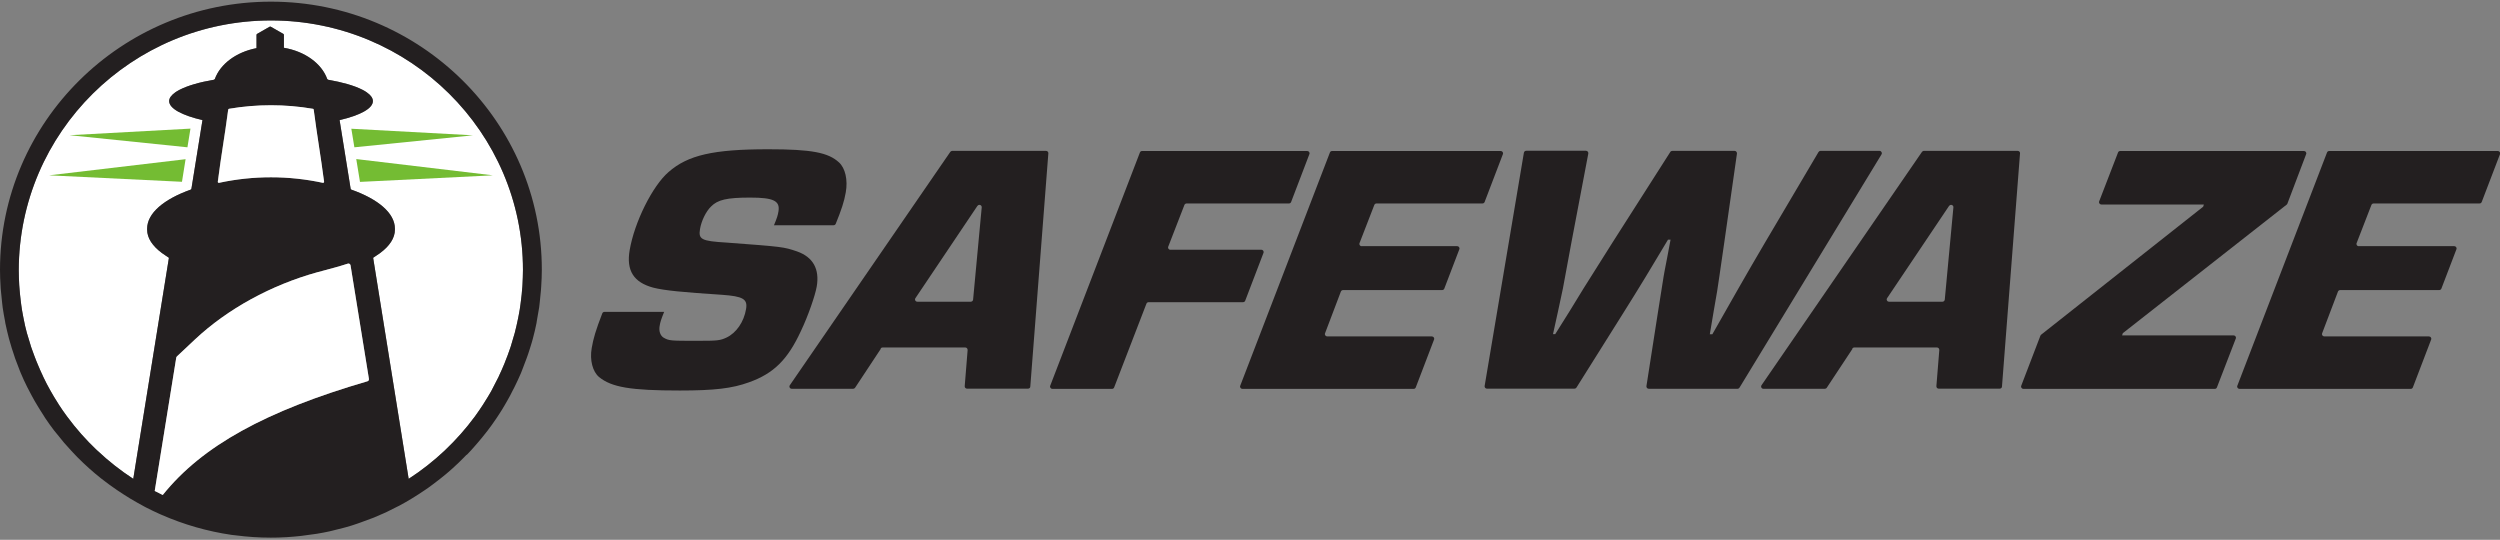 <svg xmlns="http://www.w3.org/2000/svg" width="176" height="38" viewBox="0 0 176 38" fill="none"><rect x="0" y="0" width="176" height="38" fill="#808080" stroke="none"/><g clip-path="url(#clip0_767_9431)"><path d="M19.076 1.44C28.86 1.44 36.816 9.315 36.816 19C36.816 19.349 36.799 19.698 36.783 20.039C36.783 20.145 36.766 20.25 36.758 20.356C36.742 20.599 36.717 20.843 36.684 21.086C36.668 21.2 36.66 21.314 36.643 21.419C36.611 21.671 36.569 21.931 36.52 22.174C36.504 22.255 36.487 22.345 36.471 22.426C36.406 22.759 36.324 23.091 36.242 23.424C36.233 23.465 36.217 23.497 36.209 23.538C36.127 23.83 36.045 24.114 35.954 24.398C35.93 24.488 35.897 24.569 35.864 24.658C35.782 24.902 35.692 25.145 35.594 25.381C35.561 25.462 35.528 25.535 35.503 25.616C35.38 25.909 35.257 26.201 35.118 26.485L35.102 26.526C34.946 26.842 34.782 27.159 34.618 27.467C34.609 27.492 34.593 27.508 34.585 27.532C34.429 27.808 34.265 28.076 34.093 28.344C34.06 28.393 34.027 28.441 34.002 28.49C33.839 28.742 33.666 28.993 33.486 29.245C33.469 29.269 33.445 29.302 33.428 29.326C32.805 30.171 32.1 30.966 31.337 31.689L31.288 31.737C30.509 32.468 29.672 33.126 28.77 33.71L26.269 18.148C26.351 18.099 26.424 18.042 26.498 17.993C26.572 17.945 26.638 17.904 26.703 17.855C26.72 17.839 26.744 17.823 26.769 17.807C27.425 17.32 27.802 16.759 27.802 16.167C27.802 16.159 27.802 16.142 27.802 16.134C27.802 16.118 27.802 16.11 27.802 16.102C27.802 14.998 26.613 14.015 24.735 13.35C24.71 13.342 24.694 13.317 24.686 13.293L23.907 8.455C25.342 8.122 26.252 7.643 26.252 7.115C26.252 6.904 26.096 6.693 25.826 6.506C25.809 6.49 25.785 6.482 25.768 6.466C25.703 6.425 25.629 6.376 25.547 6.336C25.531 6.328 25.514 6.319 25.498 6.311C24.94 6.027 24.12 5.792 23.095 5.613L23.037 5.564C22.644 4.468 21.471 3.616 19.986 3.364V2.447C19.986 2.447 19.97 2.398 19.954 2.39L19.06 1.879C19.06 1.879 19.011 1.863 18.986 1.879L18.092 2.39C18.092 2.39 18.059 2.423 18.059 2.447V3.389C16.632 3.665 15.509 4.501 15.123 5.564L15.066 5.613C14.049 5.784 13.22 6.027 12.663 6.311C12.646 6.319 12.63 6.328 12.614 6.336C12.531 6.376 12.458 6.425 12.392 6.466C12.376 6.482 12.351 6.49 12.335 6.506C12.064 6.701 11.908 6.904 11.908 7.115C11.908 7.643 12.819 8.122 14.254 8.455L13.475 13.293C13.475 13.293 13.45 13.342 13.425 13.35C11.556 14.015 10.358 14.998 10.358 16.102C10.358 16.118 10.358 16.126 10.358 16.134C10.358 16.142 10.358 16.159 10.358 16.167C10.358 16.759 10.735 17.32 11.392 17.807C11.408 17.823 11.432 17.839 11.449 17.847C11.514 17.896 11.588 17.945 11.662 17.993C11.736 18.042 11.81 18.099 11.892 18.148C11.875 18.237 10.465 27.029 9.382 33.71C8.488 33.126 7.644 32.468 6.873 31.737L6.815 31.689C6.052 30.966 5.355 30.179 4.732 29.334C4.707 29.302 4.691 29.277 4.666 29.245C4.486 29.002 4.314 28.75 4.15 28.498C4.117 28.45 4.084 28.401 4.06 28.352C3.887 28.084 3.723 27.808 3.567 27.532C3.559 27.516 3.543 27.5 3.535 27.475C3.362 27.167 3.198 26.858 3.051 26.542C3.043 26.526 3.034 26.501 3.026 26.485C2.895 26.209 2.764 25.917 2.649 25.633C2.616 25.551 2.583 25.478 2.551 25.397C2.452 25.154 2.37 24.918 2.28 24.675C2.247 24.593 2.222 24.504 2.19 24.423C2.099 24.139 2.009 23.846 1.927 23.554C1.919 23.522 1.903 23.481 1.894 23.449C1.804 23.124 1.73 22.791 1.665 22.45C1.648 22.369 1.632 22.28 1.616 22.198C1.566 21.947 1.525 21.695 1.493 21.444C1.476 21.33 1.46 21.216 1.452 21.111C1.419 20.867 1.402 20.624 1.378 20.38C1.37 20.274 1.361 20.169 1.353 20.064C1.337 19.714 1.32 19.373 1.32 19.024C1.337 9.315 9.292 1.44 19.076 1.44Z" fill="white"></path><path d="M24.948 10.37L33.297 9.526L24.734 9.063L24.948 10.37Z" fill="#74BC33"></path><path d="M25.343 12.806L34.7 12.343L25.08 11.198L25.343 12.806Z" fill="#74BC33"></path><path d="M12.811 12.798L13.065 11.207L3.453 12.343L12.811 12.798Z" fill="#74BC33"></path><path d="M13.409 9.055L4.896 9.518L13.196 10.37L13.409 9.055Z" fill="#74BC33"></path><path d="M32.854 32.03C33.051 31.827 33.24 31.624 33.42 31.413C33.486 31.331 33.56 31.258 33.625 31.177C33.83 30.942 34.027 30.698 34.216 30.455C34.249 30.414 34.282 30.373 34.314 30.333C34.536 30.041 34.749 29.748 34.954 29.44C35.003 29.367 35.044 29.294 35.093 29.229C35.249 28.993 35.397 28.758 35.536 28.515C35.594 28.417 35.651 28.328 35.7 28.23C35.84 27.987 35.979 27.735 36.102 27.475C36.143 27.402 36.176 27.329 36.217 27.256C36.381 26.931 36.529 26.599 36.676 26.266C36.709 26.193 36.734 26.128 36.758 26.055C36.865 25.787 36.971 25.511 37.07 25.235C37.111 25.129 37.144 25.015 37.185 24.91C37.275 24.65 37.349 24.39 37.431 24.131C37.455 24.033 37.488 23.936 37.513 23.838C37.611 23.481 37.693 23.124 37.767 22.759C37.775 22.71 37.783 22.653 37.792 22.596C37.849 22.28 37.906 21.971 37.956 21.646C37.972 21.533 37.988 21.411 37.997 21.297C38.029 21.029 38.054 20.753 38.079 20.477C38.087 20.364 38.095 20.25 38.103 20.137C38.128 19.755 38.144 19.373 38.144 18.992C38.153 8.584 29.59 0.117 19.076 0.117C8.562 0.117 0 8.584 0 19C0 19.381 0.016 19.763 0.041 20.145C0.041 20.258 0.057 20.372 0.066 20.486C0.09 20.762 0.115 21.029 0.148 21.305C0.164 21.419 0.172 21.541 0.189 21.655C0.238 21.971 0.287 22.288 0.353 22.604C0.361 22.653 0.369 22.71 0.377 22.759C0.451 23.124 0.541 23.481 0.631 23.838C0.656 23.936 0.689 24.033 0.714 24.122C0.787 24.39 0.869 24.65 0.96 24.91C0.992 25.015 1.033 25.129 1.066 25.235C1.165 25.511 1.271 25.787 1.378 26.055C1.402 26.12 1.435 26.193 1.46 26.258C1.599 26.599 1.755 26.923 1.919 27.256C1.952 27.329 1.993 27.394 2.026 27.459C2.157 27.719 2.296 27.971 2.436 28.222C2.485 28.311 2.542 28.409 2.6 28.498C2.747 28.742 2.895 28.985 3.051 29.221C3.092 29.294 3.141 29.359 3.182 29.432C3.387 29.74 3.6 30.032 3.822 30.325C3.846 30.357 3.871 30.39 3.904 30.422C4.101 30.674 4.306 30.925 4.511 31.169C4.576 31.242 4.642 31.315 4.708 31.388C4.896 31.599 5.085 31.81 5.282 32.013C5.339 32.078 5.405 32.135 5.462 32.2C5.979 32.72 6.528 33.215 7.102 33.669C7.168 33.726 7.242 33.775 7.316 33.832C7.545 34.01 7.775 34.181 8.013 34.343C8.086 34.392 8.16 34.449 8.234 34.498C8.538 34.7 8.841 34.903 9.153 35.09C9.489 35.293 9.825 35.48 10.17 35.666C10.17 35.666 10.252 35.707 10.293 35.731C10.613 35.894 10.932 36.048 11.26 36.194C11.301 36.211 11.351 36.235 11.392 36.251C12.934 36.925 14.582 37.404 16.304 37.656C16.394 37.672 16.493 37.68 16.591 37.688C17.403 37.794 18.232 37.85 19.068 37.85C19.429 37.85 19.782 37.842 20.134 37.818H20.159C20.512 37.794 20.856 37.769 21.2 37.728C21.545 37.688 21.881 37.639 22.217 37.59C22.258 37.59 22.291 37.574 22.324 37.574C22.619 37.526 22.914 37.469 23.21 37.404C23.267 37.388 23.325 37.38 23.382 37.363C23.653 37.298 23.915 37.233 24.186 37.16C24.259 37.144 24.325 37.12 24.399 37.103C24.653 37.03 24.899 36.957 25.145 36.868C25.219 36.844 25.301 36.819 25.375 36.787C25.613 36.706 25.851 36.616 26.08 36.527C26.162 36.495 26.236 36.47 26.318 36.438C26.556 36.34 26.785 36.243 27.015 36.137C27.089 36.105 27.154 36.072 27.228 36.04C27.483 35.918 27.745 35.788 27.991 35.658C28.032 35.642 28.065 35.618 28.106 35.602C28.401 35.447 28.688 35.277 28.975 35.106C29.287 34.92 29.59 34.717 29.894 34.514C29.976 34.457 30.05 34.4 30.132 34.351C30.361 34.189 30.583 34.019 30.804 33.848C30.878 33.791 30.96 33.734 31.034 33.669C31.313 33.45 31.583 33.223 31.854 32.979L31.87 32.963C32.141 32.72 32.412 32.46 32.666 32.2C32.731 32.135 32.789 32.07 32.854 32.005V32.03ZM19.076 1.44C28.86 1.44 36.816 9.315 36.816 19C36.816 19.349 36.799 19.698 36.783 20.039C36.783 20.145 36.767 20.25 36.758 20.356C36.742 20.599 36.717 20.843 36.684 21.086C36.668 21.2 36.66 21.314 36.643 21.419C36.611 21.671 36.57 21.931 36.52 22.174C36.504 22.255 36.488 22.345 36.471 22.426C36.406 22.759 36.324 23.091 36.242 23.424C36.233 23.465 36.217 23.497 36.209 23.538C36.127 23.83 36.045 24.114 35.955 24.399C35.93 24.488 35.897 24.569 35.864 24.658C35.782 24.902 35.692 25.145 35.594 25.381C35.561 25.462 35.528 25.535 35.504 25.616C35.38 25.909 35.257 26.201 35.118 26.485L35.102 26.526C34.946 26.842 34.782 27.159 34.618 27.467C34.609 27.492 34.593 27.508 34.585 27.532C34.429 27.808 34.265 28.076 34.093 28.344C34.06 28.393 34.027 28.441 34.003 28.49C33.839 28.742 33.666 28.993 33.486 29.245C33.469 29.269 33.445 29.302 33.428 29.326C32.805 30.171 32.1 30.966 31.337 31.689L31.288 31.737C30.509 32.468 29.672 33.126 28.77 33.71L26.269 18.148C26.351 18.099 26.425 18.042 26.498 17.993C26.572 17.945 26.638 17.904 26.703 17.855C26.72 17.839 26.744 17.823 26.769 17.807C27.425 17.32 27.802 16.759 27.802 16.167C27.802 16.159 27.802 16.142 27.802 16.134C27.802 16.118 27.802 16.11 27.802 16.102C27.802 14.998 26.613 14.015 24.735 13.35C24.71 13.342 24.694 13.317 24.686 13.293L23.907 8.455C25.342 8.122 26.252 7.643 26.252 7.115C26.252 6.904 26.097 6.693 25.826 6.506C25.809 6.49 25.785 6.482 25.768 6.466C25.703 6.425 25.629 6.376 25.547 6.336C25.531 6.328 25.514 6.319 25.498 6.311C24.94 6.027 24.12 5.792 23.095 5.613L23.038 5.564C22.644 4.469 21.471 3.616 19.987 3.364V2.447C19.987 2.447 19.97 2.398 19.954 2.39L19.06 1.879C19.06 1.879 19.011 1.863 18.986 1.879L18.092 2.39C18.092 2.39 18.059 2.423 18.059 2.447V3.389C16.632 3.665 15.509 4.501 15.123 5.564L15.066 5.613C14.049 5.784 13.22 6.027 12.663 6.311C12.646 6.319 12.63 6.328 12.614 6.336C12.532 6.376 12.458 6.425 12.392 6.466C12.376 6.482 12.351 6.49 12.335 6.506C12.064 6.701 11.908 6.904 11.908 7.115C11.908 7.643 12.819 8.122 14.254 8.455L13.475 13.293C13.475 13.293 13.45 13.342 13.425 13.35C11.556 14.015 10.358 14.998 10.358 16.102C10.358 16.118 10.358 16.126 10.358 16.134C10.358 16.142 10.358 16.159 10.358 16.167C10.358 16.759 10.736 17.32 11.392 17.807C11.408 17.823 11.433 17.839 11.449 17.847C11.515 17.896 11.588 17.945 11.662 17.993C11.736 18.042 11.81 18.099 11.892 18.148C11.876 18.237 10.465 27.029 9.382 33.71C8.488 33.126 7.644 32.468 6.873 31.737L6.815 31.689C6.053 30.966 5.355 30.179 4.732 29.334C4.708 29.302 4.691 29.278 4.667 29.245C4.486 29.002 4.314 28.75 4.15 28.498C4.117 28.45 4.084 28.401 4.06 28.352C3.887 28.084 3.723 27.808 3.568 27.532C3.559 27.516 3.543 27.5 3.535 27.475C3.363 27.167 3.199 26.858 3.051 26.542C3.043 26.526 3.034 26.501 3.026 26.485C2.895 26.209 2.764 25.917 2.649 25.633C2.616 25.551 2.583 25.478 2.551 25.397C2.452 25.154 2.37 24.918 2.28 24.675C2.247 24.593 2.223 24.504 2.19 24.423C2.1 24.139 2.009 23.846 1.927 23.554C1.919 23.522 1.903 23.481 1.895 23.449C1.804 23.124 1.73 22.791 1.665 22.45C1.648 22.369 1.632 22.28 1.616 22.198C1.566 21.947 1.525 21.695 1.493 21.444C1.476 21.33 1.46 21.216 1.452 21.111C1.419 20.867 1.402 20.624 1.378 20.38C1.37 20.274 1.361 20.169 1.353 20.064C1.337 19.714 1.32 19.373 1.32 19.024C1.337 9.315 9.292 1.44 19.076 1.44ZM10.891 34.571L12.409 25.178C12.409 25.178 12.433 25.113 12.45 25.097L13.729 23.895C16.025 21.744 19.093 20.064 22.357 19.162C22.48 19.13 22.627 19.089 22.783 19.049C23.3 18.911 23.89 18.756 24.481 18.562C24.571 18.529 24.661 18.586 24.678 18.675L25.974 26.68C25.982 26.753 25.941 26.826 25.867 26.842C18.724 28.928 14.238 31.38 11.457 34.847C11.269 34.757 11.08 34.66 10.891 34.562V34.571ZM15.328 12.79C15.566 10.914 15.812 9.599 16.058 7.724C16.058 7.691 16.091 7.667 16.116 7.659C18.067 7.326 20.069 7.326 22.02 7.659C22.053 7.659 22.078 7.691 22.078 7.724C22.324 9.599 22.562 10.914 22.808 12.79C22.808 12.838 22.775 12.879 22.726 12.871C20.315 12.351 17.821 12.351 15.41 12.871C15.361 12.879 15.32 12.838 15.328 12.79Z" fill="#231F20"></path><path d="M10.891 34.571L12.408 25.178C12.408 25.178 12.432 25.113 12.449 25.097L13.728 23.895C16.025 21.744 19.092 20.064 22.356 19.162C22.479 19.13 22.627 19.089 22.782 19.049C23.299 18.911 23.89 18.756 24.48 18.562C24.57 18.529 24.661 18.586 24.677 18.675L25.973 26.68C25.981 26.753 25.94 26.826 25.866 26.842C18.723 28.928 14.237 31.38 11.457 34.847C11.268 34.757 11.079 34.66 10.891 34.562V34.571Z" fill="white"></path><path d="M15.337 12.79C15.575 10.914 15.821 9.599 16.067 7.724C16.067 7.691 16.1 7.667 16.124 7.659C18.076 7.326 20.077 7.326 22.029 7.659C22.062 7.659 22.087 7.691 22.087 7.724C22.333 9.599 22.57 10.914 22.817 12.79C22.817 12.838 22.784 12.879 22.735 12.871C20.323 12.351 17.83 12.351 15.419 12.871C15.37 12.879 15.329 12.838 15.337 12.79Z" fill="white"></path><path d="M54.49 15.85C54.703 15.347 54.761 15.144 54.802 14.892C54.933 14.137 54.457 13.91 52.809 13.91C51.16 13.91 50.529 14.064 50.061 14.535C49.7 14.884 49.38 15.542 49.282 16.118C49.159 16.849 49.364 16.971 51.127 17.076C55.13 17.376 55.154 17.376 56.114 17.701C57.237 18.099 57.705 18.935 57.5 20.161C57.393 20.786 56.901 22.223 56.385 23.303C55.458 25.308 54.482 26.29 52.727 26.915C51.538 27.346 50.299 27.492 47.863 27.492C44.386 27.492 43.057 27.264 42.172 26.542C41.729 26.168 41.507 25.365 41.655 24.512C41.77 23.83 41.942 23.246 42.401 22.061C42.426 21.996 42.492 21.955 42.557 21.955H46.756C46.543 22.483 46.477 22.686 46.436 22.962C46.379 23.311 46.477 23.611 46.707 23.765C47.101 23.993 47.174 23.993 49.151 23.993C50.545 23.993 50.701 23.968 51.144 23.765C51.833 23.441 52.374 22.661 52.522 21.76C52.645 21.054 52.317 20.859 50.816 20.753C48.085 20.575 46.781 20.453 45.985 20.25C44.607 19.877 44.083 19.049 44.328 17.612C44.665 15.631 45.936 13.09 47.06 12.116C48.429 10.914 50.225 10.508 54.08 10.508C57.147 10.508 58.304 10.736 59.066 11.434C59.509 11.84 59.698 12.668 59.542 13.545C59.427 14.202 59.239 14.762 58.837 15.753C58.812 15.818 58.746 15.858 58.681 15.858H54.482L54.49 15.85Z" fill="#231F20"></path><path d="M62.011 24.553L60.198 27.297C60.165 27.345 60.116 27.37 60.059 27.37H55.737C55.605 27.37 55.532 27.224 55.605 27.118L66.899 10.695C66.931 10.655 66.981 10.622 67.03 10.622H73.64C73.739 10.622 73.812 10.703 73.804 10.793L72.533 27.216C72.533 27.297 72.459 27.362 72.369 27.362H68.08C67.981 27.362 67.907 27.28 67.916 27.183L68.121 24.642C68.121 24.545 68.055 24.463 67.957 24.463H62.134C62.076 24.463 62.027 24.488 61.994 24.537L62.011 24.553ZM68.81 14.494L64.447 20.989C64.373 21.095 64.447 21.241 64.586 21.241H68.342C68.424 21.241 68.498 21.176 68.506 21.095L69.113 14.6C69.129 14.43 68.908 14.356 68.818 14.494H68.81Z" fill="#231F20"></path><path d="M82.398 17.579H88.795C88.91 17.579 88.992 17.693 88.951 17.799L87.663 21.168C87.639 21.233 87.582 21.273 87.508 21.273H80.865C80.799 21.273 80.733 21.314 80.709 21.379L78.437 27.272C78.412 27.337 78.355 27.378 78.281 27.378H74.09C73.975 27.378 73.894 27.264 73.934 27.159L80.249 10.736C80.274 10.671 80.332 10.63 80.405 10.63H92.027C92.141 10.63 92.224 10.744 92.182 10.849L90.895 14.219C90.87 14.283 90.813 14.324 90.739 14.324H83.538C83.473 14.324 83.407 14.365 83.382 14.43L82.243 17.368C82.201 17.474 82.284 17.587 82.398 17.587V17.579Z" fill="#231F20"></path><path d="M95.857 17.328H102.582C102.697 17.328 102.779 17.441 102.738 17.547L101.68 20.315C101.656 20.38 101.598 20.421 101.524 20.421H94.553C94.488 20.421 94.422 20.461 94.397 20.526L93.282 23.465C93.241 23.571 93.323 23.684 93.438 23.684H100.803C100.917 23.684 100.999 23.798 100.958 23.903L99.671 27.272C99.646 27.337 99.589 27.378 99.515 27.378H87.467C87.353 27.378 87.27 27.264 87.311 27.159L93.626 10.736C93.651 10.671 93.709 10.63 93.782 10.63H105.65C105.764 10.63 105.846 10.744 105.805 10.849L104.518 14.219C104.493 14.283 104.436 14.324 104.362 14.324H96.907C96.841 14.324 96.776 14.365 96.751 14.43L95.71 17.117C95.669 17.222 95.751 17.336 95.865 17.336L95.857 17.328Z" fill="#231F20"></path><path d="M122.306 27.37H116.073C115.975 27.37 115.893 27.281 115.909 27.183L116.697 22.125L117.115 19.487C117.131 19.414 117.213 18.886 117.361 18.18L117.607 16.873H117.427C116.401 18.602 115.335 20.364 114.228 22.117L110.98 27.289C110.948 27.337 110.898 27.362 110.841 27.362H104.682C104.583 27.362 104.501 27.272 104.518 27.175L107.282 10.752C107.298 10.671 107.364 10.614 107.446 10.614H111.653C111.751 10.614 111.833 10.703 111.817 10.809L110.628 17.068L110.029 20.307L109.685 21.915L109.332 23.522H109.488L110.496 21.915L111.481 20.307L113.523 17.068L117.591 10.695C117.623 10.646 117.673 10.622 117.73 10.622H122.118C122.216 10.622 122.29 10.711 122.282 10.809L121.388 17.076C121.125 18.935 120.937 20.161 120.888 20.494L120.641 21.923L120.371 23.53H120.551C121.749 21.419 122.971 19.26 124.258 17.076L128.023 10.703C128.055 10.655 128.105 10.622 128.162 10.622H132.32C132.443 10.622 132.525 10.76 132.46 10.866L122.462 27.289C122.429 27.337 122.38 27.37 122.323 27.37H122.306Z" fill="#231F20"></path><path d="M130.417 24.553L128.604 27.297C128.572 27.345 128.522 27.37 128.465 27.37H124.143C124.012 27.37 123.938 27.224 124.012 27.118L135.305 10.695C135.338 10.655 135.387 10.622 135.436 10.622H142.046C142.145 10.622 142.219 10.703 142.21 10.793L140.939 27.216C140.939 27.297 140.865 27.362 140.775 27.362H136.486C136.387 27.362 136.314 27.28 136.322 27.183L136.527 24.642C136.527 24.545 136.461 24.463 136.363 24.463H130.54C130.483 24.463 130.433 24.488 130.401 24.537L130.417 24.553ZM137.216 14.494L132.853 20.989C132.779 21.095 132.853 21.241 132.992 21.241H136.748C136.83 21.241 136.904 21.176 136.912 21.095L137.519 14.6C137.536 14.43 137.314 14.356 137.224 14.494H137.216Z" fill="#231F20"></path><path d="M161.042 14.324C161.042 14.324 161.017 14.373 160.993 14.397L149.445 23.457L149.396 23.611H157.245C157.36 23.611 157.442 23.725 157.401 23.83L156.072 27.272C156.048 27.337 155.99 27.378 155.916 27.378H142.45C142.335 27.378 142.253 27.264 142.294 27.159L143.647 23.627C143.647 23.627 143.672 23.579 143.696 23.562L155.104 14.551L155.154 14.397H147.936C147.822 14.397 147.74 14.283 147.781 14.178L149.109 10.736C149.134 10.671 149.191 10.63 149.265 10.63H162.198C162.313 10.63 162.395 10.744 162.354 10.849L161.034 14.332L161.042 14.324Z" fill="#231F20"></path><path d="M166.053 17.328H172.778C172.892 17.328 172.974 17.441 172.933 17.547L171.875 20.315C171.851 20.38 171.793 20.421 171.72 20.421H164.749C164.683 20.421 164.617 20.461 164.593 20.526L163.477 23.465C163.436 23.571 163.518 23.684 163.633 23.684H170.998C171.113 23.684 171.195 23.798 171.154 23.903L169.866 27.272C169.842 27.337 169.784 27.378 169.71 27.378H157.663C157.548 27.378 157.466 27.264 157.507 27.159L163.822 10.736C163.846 10.671 163.904 10.63 163.978 10.63H175.845C175.96 10.63 176.042 10.744 176.001 10.849L174.713 14.219C174.689 14.283 174.631 14.324 174.557 14.324H167.102C167.037 14.324 166.971 14.365 166.947 14.43L165.905 17.117C165.864 17.222 165.946 17.336 166.061 17.336L166.053 17.328Z" fill="#231F20"></path></g><defs><clipPath id="clip0_767_9431"><rect width="176" height="38" fill="white"></rect></clipPath></defs></svg>